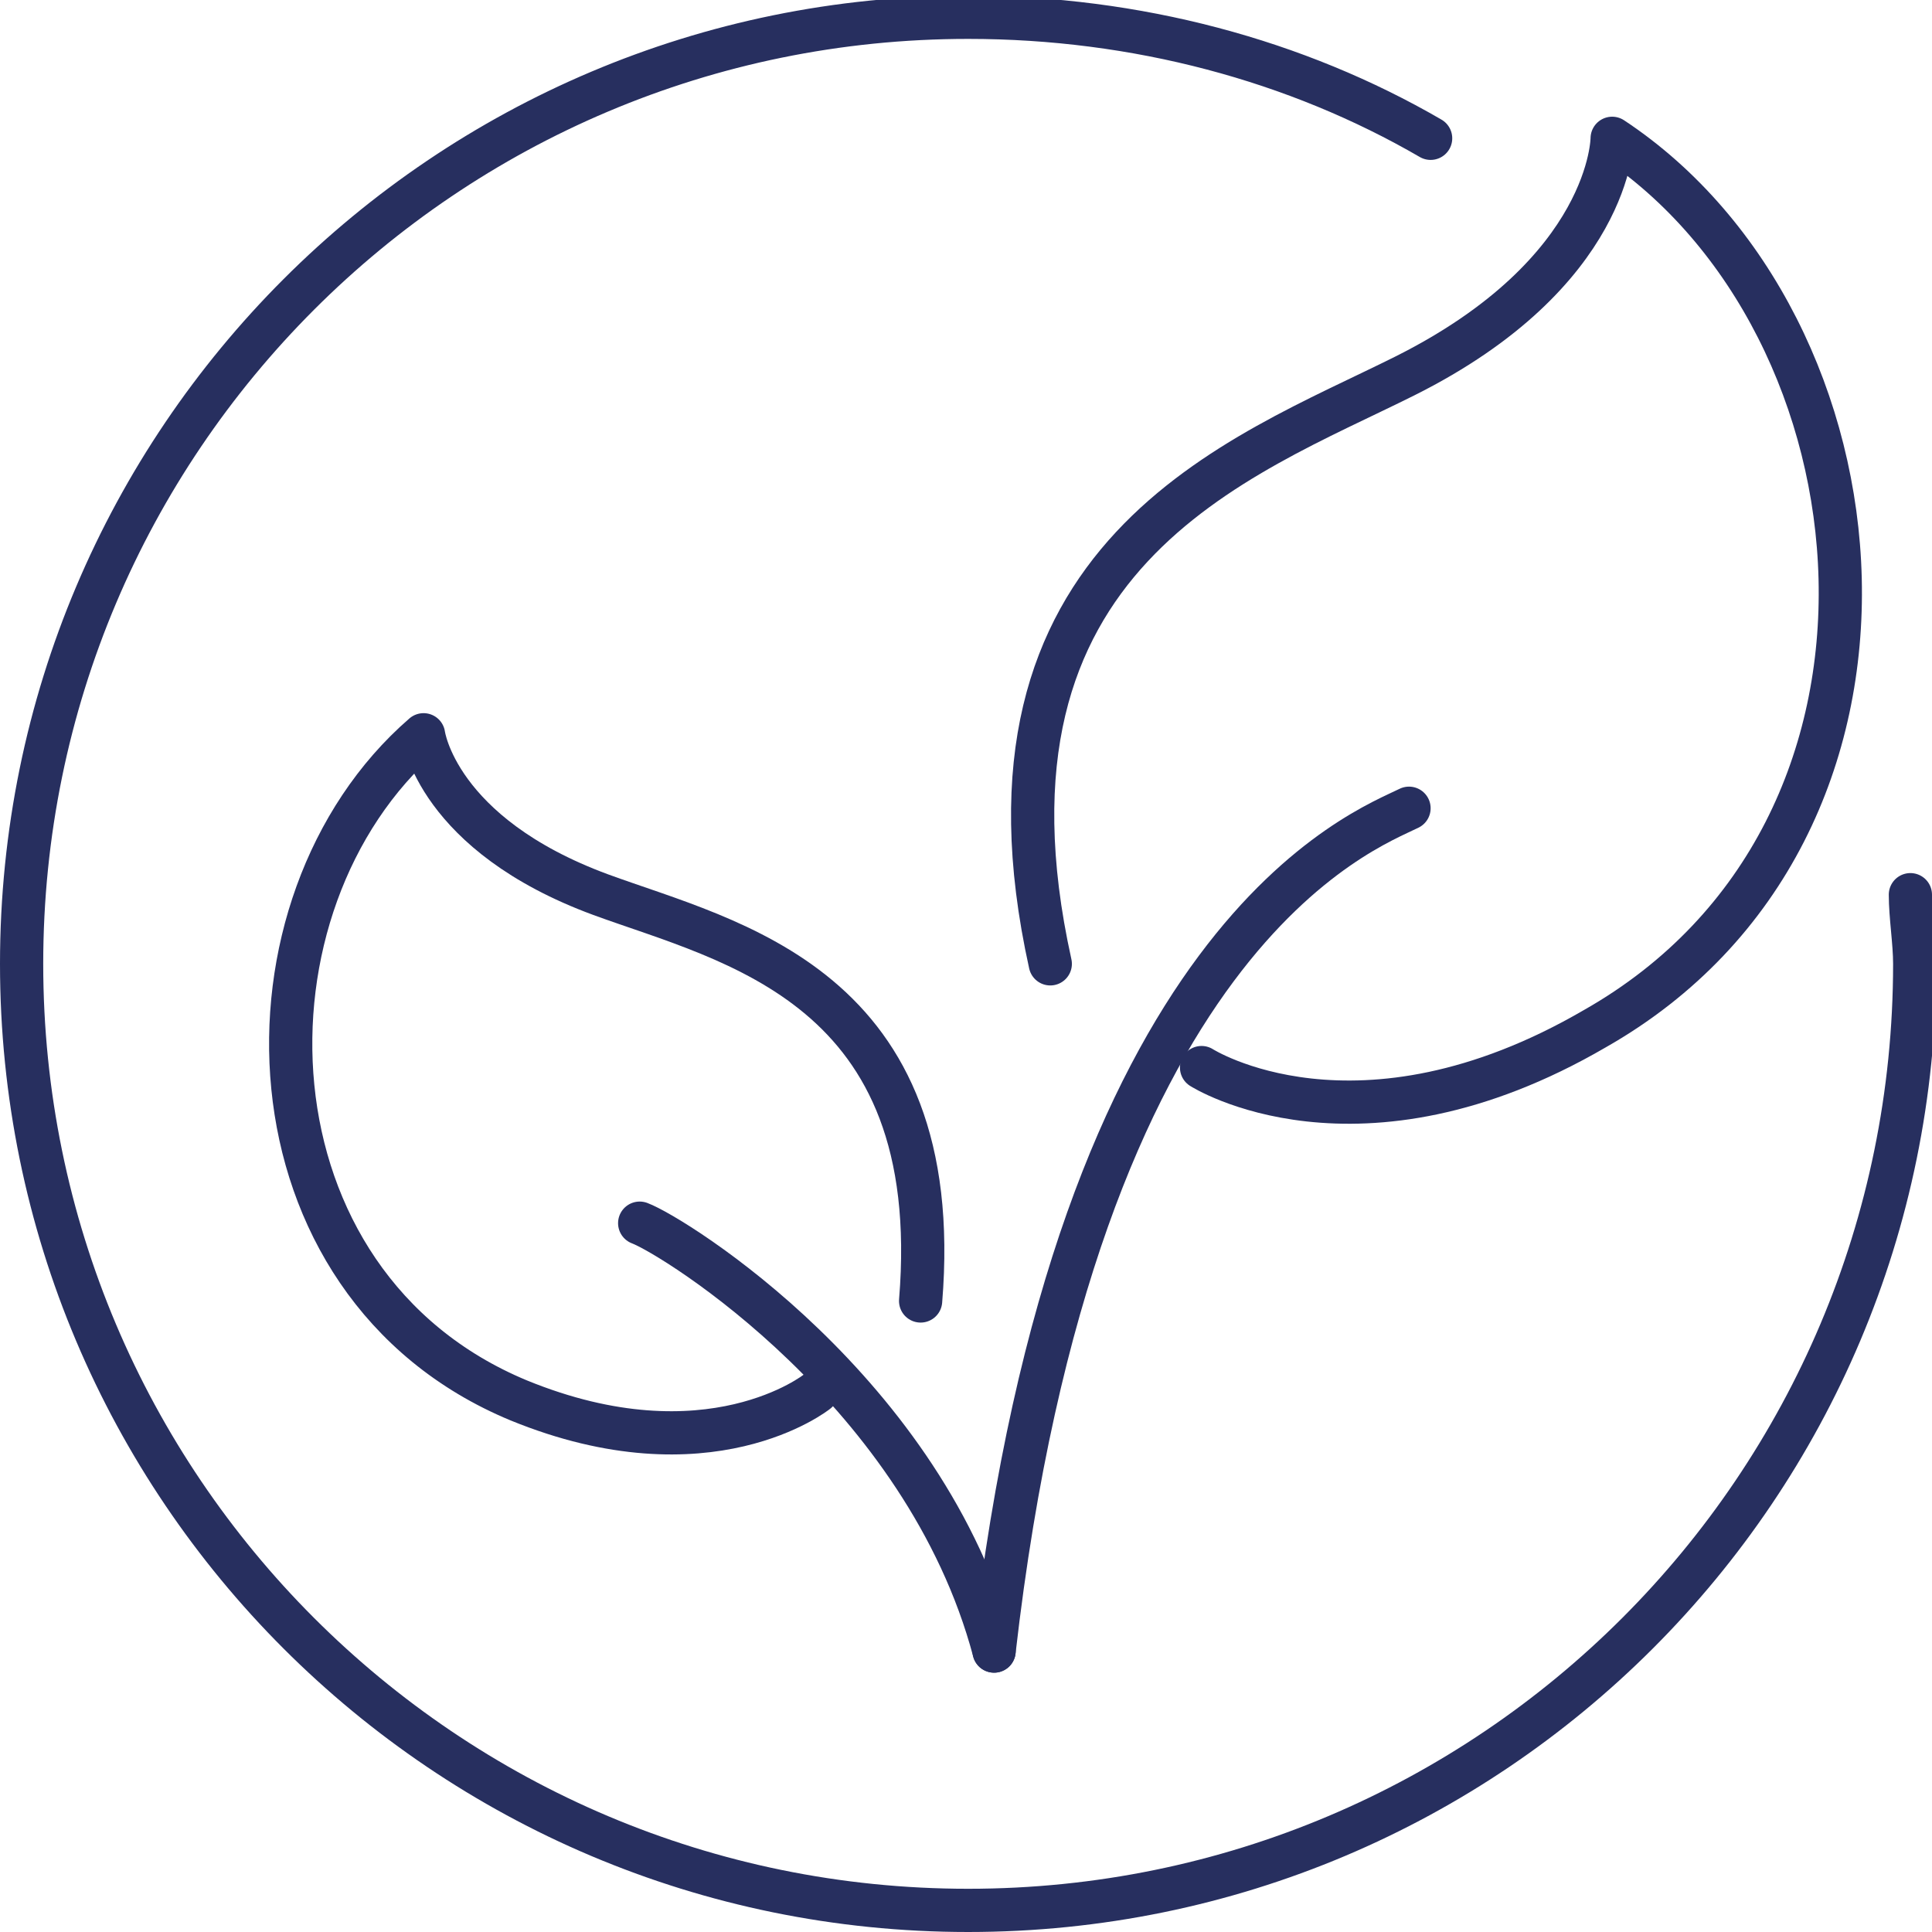<?xml version="1.0" encoding="utf-8"?>
<!-- Generator: Adobe Illustrator 25.0.0, SVG Export Plug-In . SVG Version: 6.00 Build 0)  -->
<svg version="1.1" id="Layer_1" xmlns="http://www.w3.org/2000/svg" xmlns:xlink="http://www.w3.org/1999/xlink" x="0px" y="0px"
	 viewBox="0 0 44.7 44.7" style="enable-background:new 0 0 44.7 44.7;" xml:space="preserve">
<g>
	<g>
		<g>
			<g>
				<path style="fill:none;stroke:#272F5F;stroke-linecap:round;stroke-linejoin:round;stroke-miterlimit:10;" d="M27.8,24.7
					c0,0,3.6,2.3,9.1-0.9c8.1-4.6,6.9-16.3,0.4-20.6c0,0,0,3.1-4.8,5.5c-3.8,1.9-10.3,4.1-8.2,13.6"/>
			</g>
			<path style="fill:none;stroke:#272F5F;stroke-linecap:round;stroke-linejoin:round;stroke-miterlimit:10;" d="M32.6,18.7
				c-1,0.5-7.7,2.9-9.6,19.5"/>
		</g>
		<g>
			<g>
				<path style="fill:none;stroke:#272F5F;stroke-linecap:round;stroke-linejoin:round;stroke-miterlimit:10;" d="M18.9,32.2
					c0,0-2.5,2-6.9,0.2c-6.5-2.7-6.7-11.5-2.2-15.4c0,0,0.3,2.3,4.1,3.7c3,1.1,8,2.1,7.4,9.4"/>
			</g>
			<path style="fill:none;stroke:#272F5F;stroke-linecap:round;stroke-linejoin:round;stroke-miterlimit:10;" d="M14.8,28.3
				c0.8,0.3,6.6,3.9,8.2,9.9"/>
		</g>
	</g>
	<path style="fill:none;stroke:#272F5F;stroke-linecap:round;stroke-linejoin:round;stroke-miterlimit:10;" d="M44.2,20.7
		c0,0.5,0.1,1.1,0.1,1.6c0,12.1-9.8,21.9-21.9,21.9c-12.1,0-21.9-9.8-21.9-21.9c0-12.1,9.8-21.9,21.9-21.9c3.9,0,7.6,1,10.7,2.8"/>
</g>
</svg>
